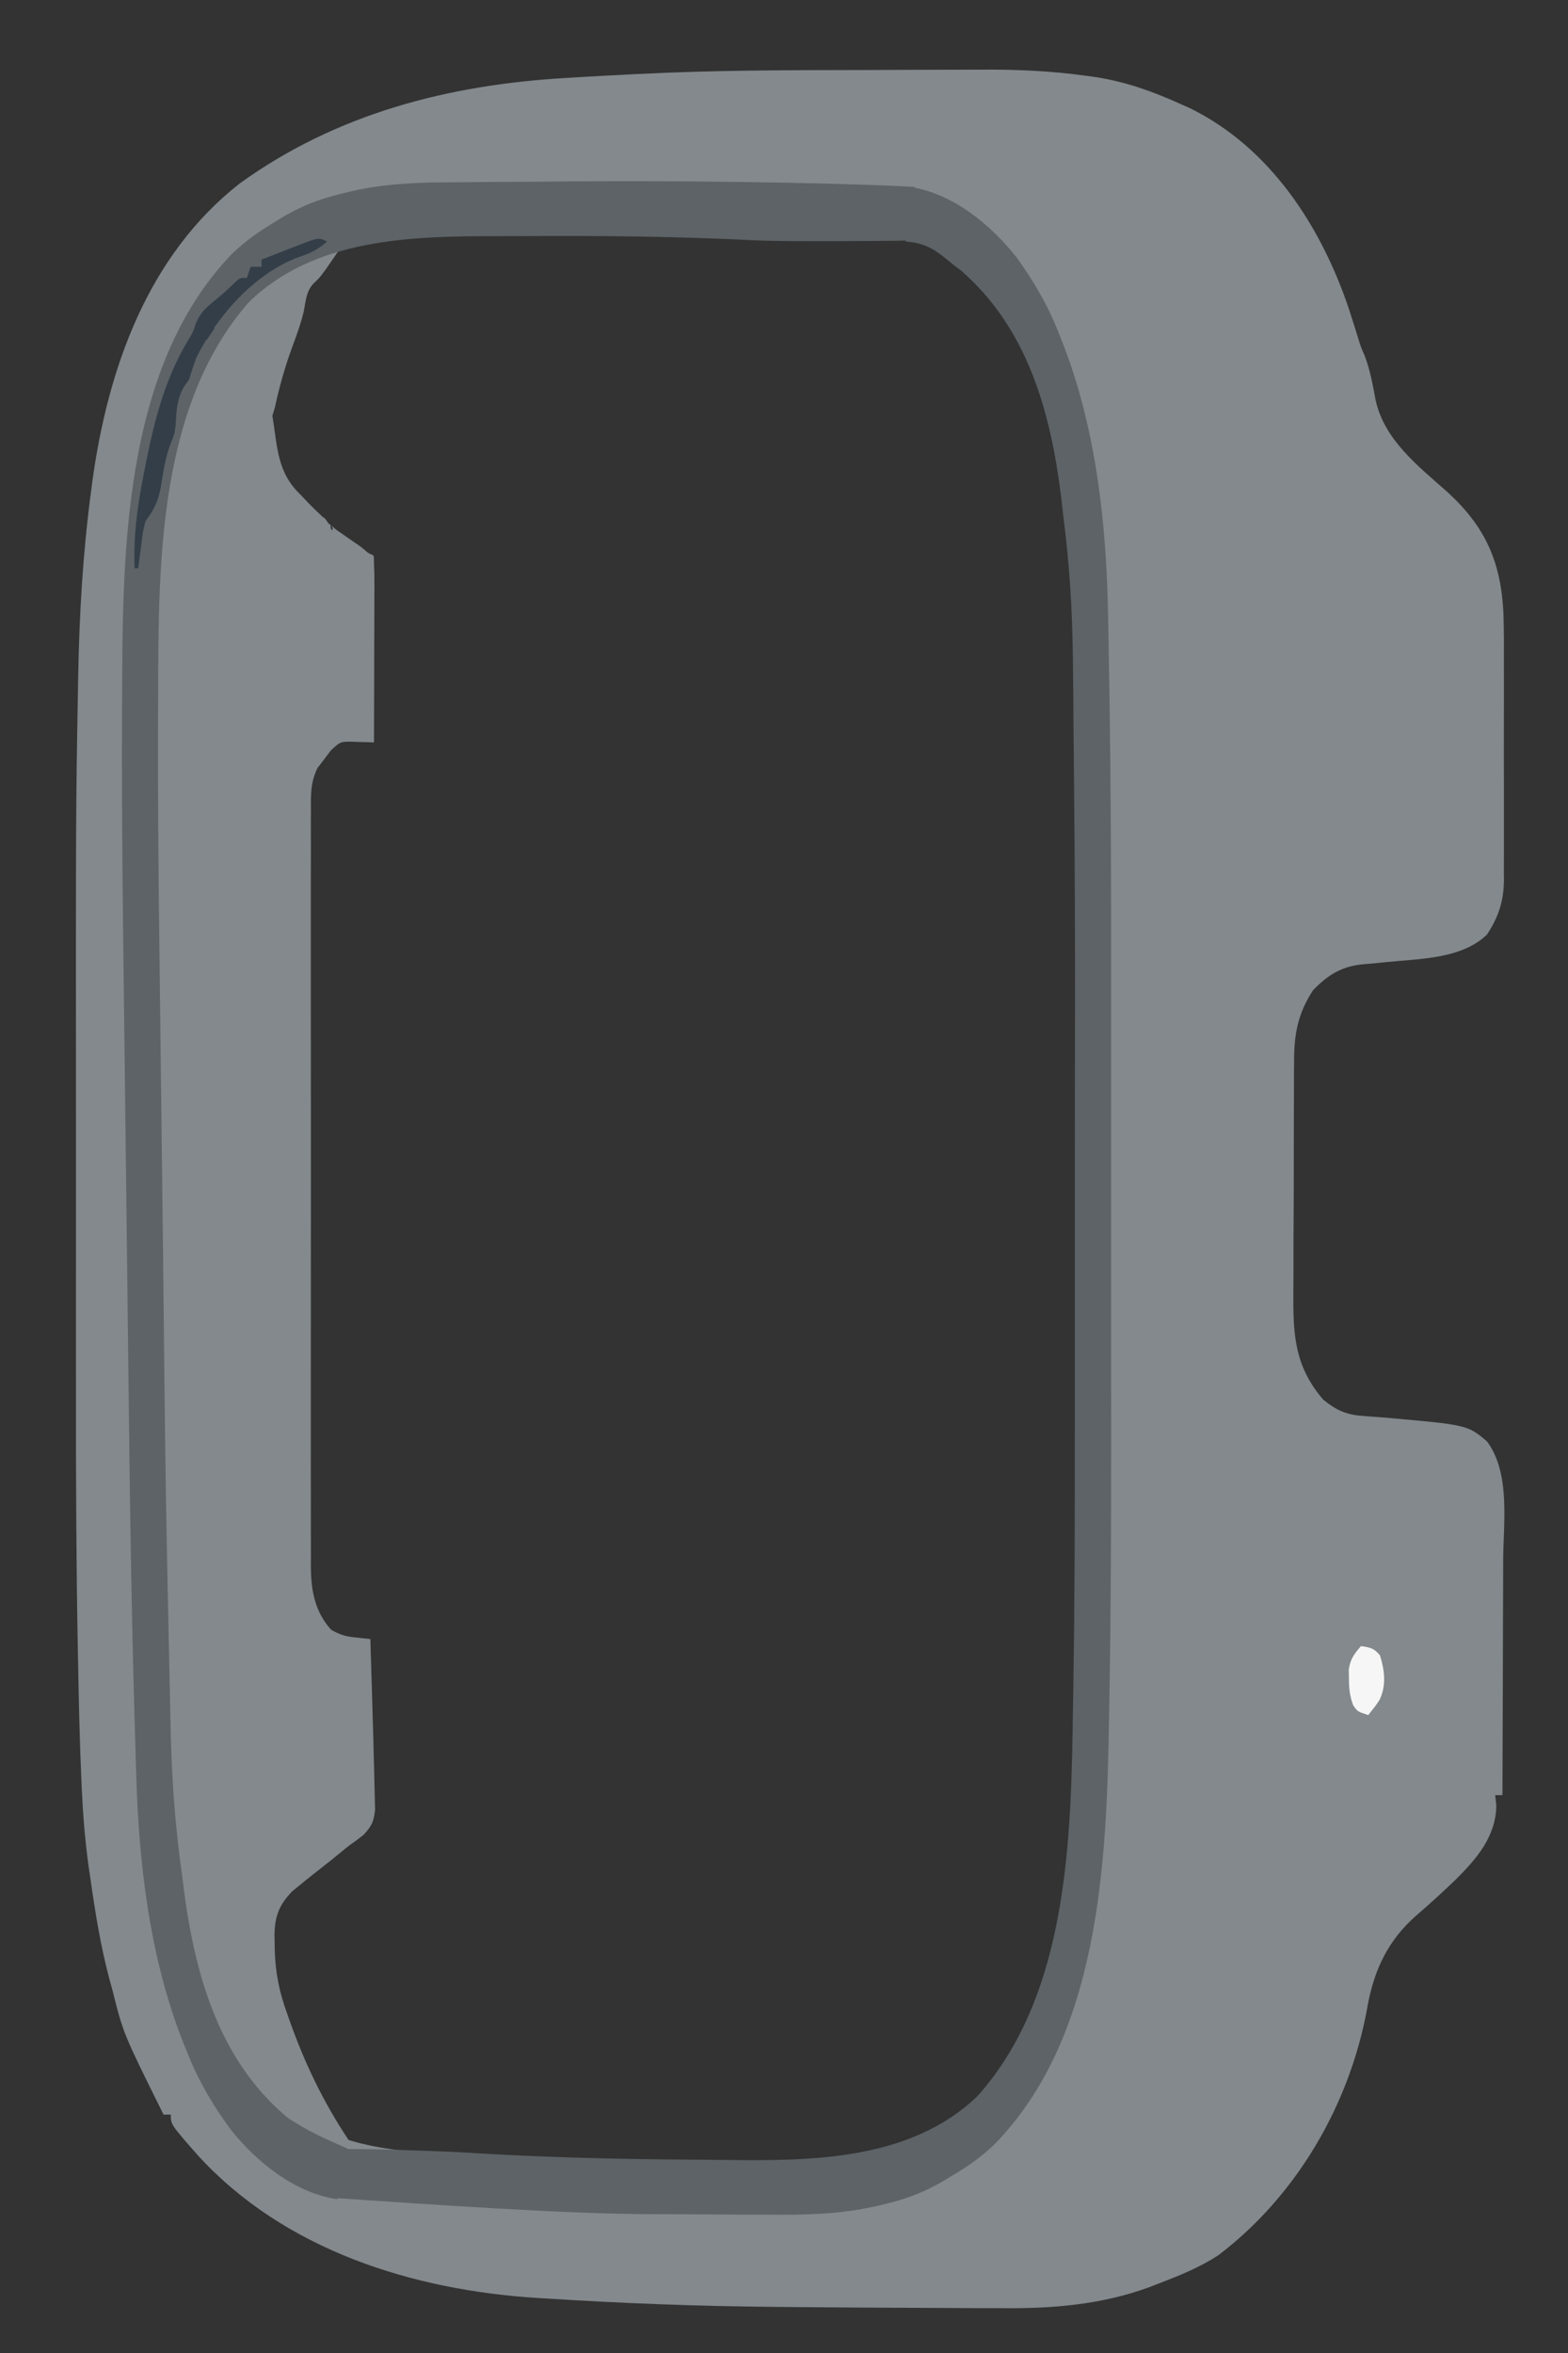 <svg width="64" height="96" viewBox="0 0 64 96" fill="none" xmlns="http://www.w3.org/2000/svg">
<rect x="0" y="0" width="64" height="96" fill="#333333" stroke="none"/>
<g clip-path="url(#clip0_9706_17561)">
<path d="M35.234 2.857C35.973 2.856 36.712 2.852 37.452 2.848C38.033 2.845 38.614 2.845 39.194 2.844C39.467 2.844 39.739 2.843 40.011 2.841C41.467 2.831 42.886 2.89 44.33 3.092C44.455 3.109 44.581 3.126 44.711 3.144C45.928 3.331 47.025 3.72 48.143 4.225C48.287 4.289 48.43 4.352 48.578 4.418C51.841 6.025 53.904 9.21 55.043 12.561C55.187 12.999 55.324 13.439 55.461 13.88C55.551 14.169 55.551 14.169 55.705 14.524C55.927 15.106 56.036 15.723 56.15 16.335C56.51 17.956 57.881 19.011 59.069 20.066C60.623 21.482 61.264 22.918 61.365 25.025C61.388 25.768 61.386 26.511 61.383 27.255C61.384 27.528 61.384 27.801 61.385 28.075C61.385 28.644 61.384 29.213 61.382 29.782C61.38 30.509 61.381 31.236 61.384 31.964C61.385 32.527 61.385 33.09 61.384 33.653C61.383 33.921 61.384 34.189 61.385 34.457C61.386 34.832 61.384 35.206 61.382 35.581C61.383 35.69 61.384 35.8 61.385 35.912C61.374 36.774 61.166 37.403 60.698 38.124C59.674 39.12 57.987 39.113 56.633 39.248C56.521 39.26 56.409 39.272 56.294 39.283C56.081 39.305 55.867 39.323 55.653 39.339C54.762 39.422 54.211 39.766 53.595 40.399C52.973 41.343 52.816 42.209 52.82 43.312C52.819 43.438 52.818 43.565 52.816 43.695C52.813 44.109 52.813 44.524 52.813 44.938C52.812 45.228 52.811 45.519 52.81 45.809C52.808 46.416 52.807 47.023 52.808 47.631C52.809 48.406 52.805 49.181 52.799 49.956C52.795 50.555 52.794 51.154 52.795 51.754C52.795 52.039 52.793 52.325 52.791 52.611C52.776 54.378 52.806 55.697 54.002 57.097C54.531 57.531 54.94 57.72 55.621 57.768C55.813 57.783 55.813 57.783 56.009 57.798C56.144 57.808 56.279 57.818 56.418 57.829C59.894 58.131 59.894 58.131 60.695 58.81C61.66 60.108 61.362 62.137 61.353 63.666C61.353 63.943 61.352 64.22 61.352 64.496C61.351 65.221 61.348 65.945 61.345 66.669C61.342 67.409 61.34 68.15 61.339 68.891C61.336 70.341 61.331 71.79 61.324 73.24C61.227 73.24 61.129 73.24 61.028 73.24C61.043 73.381 61.059 73.522 61.074 73.666C61.057 74.922 60.275 75.832 59.427 76.675C58.913 77.173 58.385 77.651 57.844 78.119C56.642 79.157 56.065 80.401 55.798 81.96C55.08 85.885 52.915 89.591 49.734 92.007C48.954 92.519 48.104 92.856 47.236 93.188C47.128 93.23 47.019 93.272 46.907 93.316C44.954 94.028 42.99 94.189 40.934 94.171C40.703 94.171 40.471 94.171 40.239 94.171C39.628 94.17 39.016 94.166 38.404 94.162C37.895 94.159 37.386 94.157 36.877 94.155C35.405 94.15 33.933 94.139 32.461 94.126C32.173 94.123 31.885 94.121 31.598 94.118C28.514 94.09 25.441 93.977 22.364 93.78C22.234 93.772 22.103 93.765 21.968 93.757C16.851 93.442 11.593 91.8 8.054 87.912C6.971 86.676 6.971 86.676 6.971 86.273C6.873 86.273 6.776 86.273 6.675 86.273C5.03 82.959 5.03 82.959 4.601 81.238C4.554 81.065 4.506 80.891 4.457 80.713C4.099 79.362 3.882 77.992 3.685 76.61C3.66 76.441 3.636 76.272 3.61 76.098C3.471 75.072 3.387 74.052 3.34 73.018C3.334 72.883 3.328 72.749 3.321 72.61C3.25 71.005 3.216 69.4 3.187 67.794C3.183 67.631 3.18 67.469 3.177 67.302C3.113 63.883 3.098 60.464 3.101 57.044C3.101 56.226 3.101 55.409 3.1 54.591C3.1 53.22 3.1 51.849 3.101 50.478C3.102 49.092 3.102 47.705 3.101 46.318C3.095 33.053 3.095 33.053 3.183 28.089C3.186 27.931 3.188 27.774 3.191 27.612C3.236 25.085 3.381 22.579 3.713 20.072C3.731 19.935 3.749 19.799 3.767 19.658C4.398 15.055 6.02 10.432 9.785 7.484C13.736 4.634 18.318 3.452 23.133 3.179C23.411 3.162 23.411 3.162 23.696 3.144C24.341 3.106 24.986 3.072 25.632 3.04C25.757 3.034 25.882 3.027 26.011 3.021C29.084 2.864 32.158 2.86 35.234 2.857ZM25.04 8.816C24.828 8.823 24.617 8.822 24.406 8.815C22.197 8.768 20.013 8.88 17.81 9.029C17.585 9.044 17.585 9.044 17.355 9.06C16.922 9.089 16.49 9.119 16.058 9.149C15.927 9.158 15.796 9.167 15.661 9.176C15.479 9.19 15.479 9.19 15.293 9.203C15.187 9.211 15.081 9.218 14.972 9.226C14.664 9.262 14.379 9.329 14.08 9.409C13.973 9.427 13.866 9.445 13.756 9.464C13.623 9.51 13.623 9.51 13.488 9.557C13.439 9.704 13.39 9.85 13.339 10.001C13.584 9.952 13.828 9.903 14.08 9.853C13.917 10.091 13.753 10.329 13.589 10.566C13.498 10.698 13.407 10.831 13.313 10.967C13.043 11.334 13.043 11.334 12.795 11.569C12.493 11.892 12.482 12.278 12.4 12.7C12.284 13.19 12.117 13.648 11.942 14.12C11.636 14.949 11.404 15.769 11.218 16.632C11.185 16.741 11.152 16.85 11.118 16.962C10.971 17.035 11.268 16.887 11.118 16.962C11.331 18.294 11.313 19.295 12.303 20.22C12.387 20.309 12.471 20.398 12.557 20.489C12.761 20.704 12.975 20.908 13.191 21.109C13.289 21.109 13.387 21.405 13.488 21.405C13.501 21.8 13.684 21.579 13.488 21.405C13.708 21.607 13.708 21.607 13.987 21.794C14.127 21.893 14.127 21.893 14.269 21.994C14.517 22.171 14.673 22.243 14.992 22.532C14.952 22.532 14.617 22.234 14.959 22.506C15.265 22.75 15.265 22.474 15.265 23.034C15.279 23.262 15.282 23.489 15.282 23.717C15.282 23.862 15.282 24.008 15.282 24.157C15.281 24.315 15.28 24.473 15.279 24.636C15.279 24.797 15.279 24.958 15.279 25.123C15.278 25.64 15.276 26.156 15.274 26.672C15.273 27.021 15.273 27.37 15.272 27.719C15.27 28.576 15.268 29.434 15.265 30.291C15.174 30.287 15.082 30.284 14.988 30.28C14.808 30.275 14.808 30.275 14.625 30.271C14.506 30.267 14.387 30.263 14.265 30.259C13.887 30.266 13.887 30.266 13.506 30.615C13.402 30.753 13.298 30.89 13.191 31.032C13.073 31.186 13.073 31.186 12.953 31.344C12.666 31.941 12.685 32.458 12.691 33.113C12.69 33.316 12.69 33.316 12.688 33.523C12.687 33.976 12.688 34.429 12.69 34.883C12.689 35.208 12.688 35.533 12.687 35.858C12.685 36.741 12.686 37.624 12.687 38.507C12.688 39.431 12.688 40.355 12.687 41.279C12.686 42.931 12.687 44.583 12.69 46.235C12.691 47.731 12.691 49.228 12.689 50.724C12.687 52.463 12.686 54.202 12.687 55.94C12.688 56.86 12.688 57.78 12.687 58.7C12.685 59.566 12.686 60.431 12.689 61.297C12.689 61.614 12.689 61.931 12.688 62.249C12.687 62.682 12.688 63.116 12.691 63.55C12.689 63.738 12.689 63.738 12.688 63.929C12.697 64.895 12.848 65.749 13.515 66.493C13.912 66.713 14.113 66.766 14.55 66.812C14.737 66.832 14.924 66.852 15.117 66.872C15.138 67.57 15.159 68.267 15.18 68.965C15.187 69.201 15.194 69.437 15.201 69.673C15.223 70.357 15.241 71.041 15.257 71.725C15.262 71.944 15.268 72.163 15.275 72.383C15.284 72.689 15.29 72.995 15.296 73.301C15.3 73.475 15.305 73.65 15.309 73.83C15.261 74.318 15.17 74.507 14.839 74.86C14.64 75.017 14.436 75.168 14.228 75.314C13.981 75.514 13.734 75.714 13.488 75.916C13.241 76.11 12.994 76.305 12.747 76.499C12.551 76.654 12.357 76.812 12.164 76.971C12.086 77.034 12.008 77.097 11.928 77.162C11.395 77.712 11.212 78.183 11.204 78.952C11.206 79.053 11.208 79.153 11.21 79.257C11.212 79.363 11.214 79.469 11.215 79.577C11.242 80.484 11.4 81.273 11.71 82.126C11.745 82.224 11.779 82.321 11.814 82.421C12.434 84.173 13.195 85.761 14.228 87.31C15.529 87.711 16.941 87.805 18.292 87.921C18.421 87.932 18.55 87.943 18.683 87.955C21.849 88.2 25.029 88.237 28.203 88.251C28.637 88.252 29.072 88.257 29.507 88.263C33.181 88.312 37.176 88.28 40.004 85.557C43.777 81.392 43.864 74.959 43.94 69.67C43.945 69.333 43.951 68.996 43.956 68.66C44.011 65.209 44.018 61.758 44.016 58.307C44.016 57.421 44.016 56.534 44.017 55.647C44.017 54.16 44.017 52.672 44.016 51.185C44.015 49.679 44.015 48.173 44.016 46.667C44.031 36.892 44.031 36.892 43.94 27.118C43.938 26.956 43.935 26.793 43.933 26.626C43.906 24.769 43.791 22.951 43.552 21.109C43.52 20.83 43.488 20.551 43.457 20.272C43.082 17.253 42.336 14.268 40.294 11.927C40.22 11.837 40.147 11.748 40.071 11.656C38.093 9.45 34.836 8.802 32.012 8.644C31.122 8.616 30.233 8.617 29.343 8.627C28.882 8.631 28.422 8.633 27.961 8.634C27.666 8.635 27.371 8.637 27.076 8.638C26.871 8.639 26.871 8.639 26.662 8.64C26.471 8.642 26.471 8.642 26.277 8.644C26.111 8.646 26.111 8.646 25.942 8.648C25.625 8.669 25.346 8.735 25.04 8.816Z" fill="#83898D"/>
<path d="M37.187 7.633C38.925 7.913 40.471 9.188 41.532 10.554C42.234 11.534 42.834 12.575 43.259 13.705C43.347 13.927 43.347 13.927 43.437 14.153C44.765 17.644 45.171 21.509 45.23 25.22C45.233 25.383 45.236 25.547 45.24 25.715C45.249 26.248 45.258 26.781 45.266 27.315C45.27 27.5 45.273 27.686 45.276 27.877C45.339 31.702 45.355 35.527 45.352 39.352C45.352 40.253 45.352 41.153 45.352 42.054C45.353 43.562 45.352 45.07 45.352 46.578C45.351 48.298 45.351 50.019 45.352 51.739C45.353 53.243 45.353 54.747 45.352 56.251C45.352 57.137 45.352 58.024 45.353 58.91C45.354 62.347 45.343 65.784 45.282 69.221C45.276 69.535 45.271 69.849 45.266 70.162C45.171 75.98 44.886 83.129 40.553 87.525C40.011 88.033 39.456 88.42 38.816 88.792C38.716 88.853 38.615 88.914 38.512 88.977C37.708 89.45 36.94 89.737 36.032 89.944C35.897 89.975 35.762 90.007 35.623 90.039C34.205 90.344 32.823 90.373 31.378 90.356C31.101 90.355 30.823 90.355 30.545 90.355C29.966 90.354 29.387 90.351 28.808 90.345C28.084 90.339 27.36 90.337 26.636 90.336C22.986 90.332 17.355 89.921 13.713 89.681C13.805 88.939 13.975 88.421 14.083 87.681C15.062 87.665 17.961 87.758 18.939 87.82C22.072 88.015 25.205 88.096 28.344 88.112C28.779 88.115 29.215 88.119 29.651 88.125C33.173 88.168 37.169 88.131 39.892 85.525C43.63 81.349 43.719 74.951 43.795 69.671C43.8 69.335 43.806 68.998 43.812 68.661C43.866 65.21 43.873 61.76 43.871 58.309C43.871 57.422 43.871 56.535 43.871 55.648C43.872 54.161 43.871 52.673 43.871 51.186C43.87 49.68 43.87 48.174 43.871 46.668C43.886 36.894 43.886 36.894 43.795 27.119C43.792 26.957 43.79 26.794 43.788 26.627C43.761 24.77 43.645 22.952 43.407 21.11C43.375 20.831 43.343 20.552 43.312 20.273C42.883 16.814 41.943 13.388 39.214 11.029C38.449 10.48 38.075 9.928 36.965 9.854C37.026 9.118 36.86 8.307 37.187 7.633Z" fill="#5D6367"/>
<path d="M13.762 89.726C12.031 89.468 10.479 88.219 9.408 86.874C8.699 85.908 8.09 84.881 7.654 83.763C7.564 83.543 7.564 83.543 7.472 83.319C6.111 79.866 5.661 76.029 5.558 72.341C5.553 72.179 5.548 72.017 5.543 71.85C5.527 71.32 5.512 70.79 5.497 70.26C5.492 70.076 5.487 69.891 5.481 69.701C5.373 65.9 5.312 62.099 5.269 58.297C5.258 57.402 5.247 56.507 5.236 55.612C5.218 54.113 5.2 52.614 5.183 51.115C5.163 49.405 5.143 47.696 5.121 45.986C5.103 44.491 5.085 42.996 5.067 41.502C5.057 40.62 5.047 39.739 5.035 38.858C4.993 35.442 4.963 32.026 4.983 28.609C4.985 28.298 4.986 27.986 4.988 27.674C5.013 21.89 5.211 14.781 9.465 10.361C9.998 9.849 10.545 9.458 11.177 9.081C11.275 9.019 11.374 8.957 11.476 8.894C12.27 8.414 13.03 8.12 13.93 7.903C14.064 7.87 14.197 7.837 14.335 7.804C15.741 7.484 17.114 7.438 18.55 7.438C18.826 7.435 19.103 7.432 19.379 7.429C19.954 7.423 20.53 7.419 21.105 7.418C21.825 7.416 22.544 7.409 23.264 7.401C26.891 7.362 33.711 7.43 37.333 7.625C37.25 8.364 37.358 9.073 37.259 9.81C36.286 9.838 31.917 9.86 30.944 9.81C27.828 9.653 24.713 9.611 21.593 9.632C21.16 9.635 20.727 9.636 20.294 9.635C16.793 9.634 12.821 9.718 10.146 12.341C6.481 16.536 6.468 22.895 6.456 28.144C6.454 28.479 6.453 28.814 6.451 29.149C6.438 32.579 6.472 36.008 6.515 39.438C6.526 40.32 6.536 41.201 6.546 42.083C6.564 43.561 6.582 45.039 6.6 46.517C6.619 48.014 6.637 49.511 6.654 51.008C6.755 60.723 6.755 60.723 6.962 70.437C6.966 70.598 6.971 70.76 6.975 70.926C7.024 72.771 7.16 74.577 7.419 76.405C7.454 76.681 7.489 76.958 7.523 77.235C7.991 80.668 8.966 84.062 11.707 86.374C12.473 86.911 13.325 87.283 14.179 87.66C14.127 88.392 14.078 89.051 13.762 89.726Z" fill="#5D6367"/>
<path d="M13.344 9.855C12.971 10.181 12.681 10.323 12.205 10.485C10.393 11.135 8.849 12.914 8.012 14.594C7.906 14.888 7.806 15.184 7.716 15.483C7.601 15.648 7.601 15.648 7.484 15.816C7.217 16.327 7.198 16.764 7.169 17.334C7.123 17.704 7.123 17.704 6.984 18.051C6.751 18.635 6.667 19.242 6.565 19.861C6.457 20.454 6.295 20.787 5.938 21.259C5.821 21.742 5.821 21.742 5.763 22.259C5.739 22.432 5.716 22.605 5.691 22.784C5.675 22.916 5.659 23.048 5.642 23.184C5.593 23.184 5.544 23.184 5.494 23.184C5.445 21.953 5.584 20.81 5.818 19.602C5.852 19.427 5.885 19.251 5.92 19.07C6.28 17.24 6.701 15.521 7.666 13.903C7.875 13.561 7.875 13.561 8.001 13.176C8.186 12.757 8.39 12.568 8.743 12.28C9.18 11.92 9.18 11.92 9.586 11.527C9.789 11.336 9.789 11.336 10.085 11.336C10.134 11.19 10.183 11.043 10.233 10.892C10.38 10.892 10.527 10.892 10.678 10.892C10.678 10.794 10.678 10.696 10.678 10.596C11.066 10.443 11.455 10.292 11.844 10.142C11.954 10.098 12.065 10.055 12.179 10.01C13.014 9.69 13.014 9.69 13.344 9.855Z" fill="#333E48"/>
<path d="M55.55 67.16C55.916 67.209 56.093 67.246 56.327 67.54C56.517 68.155 56.591 68.772 56.305 69.36C56.142 69.604 56.142 69.604 55.846 69.974C55.402 69.826 55.402 69.826 55.229 69.567C55.089 69.19 55.061 68.894 55.059 68.493C55.057 68.368 55.054 68.243 55.052 68.114C55.116 67.685 55.268 67.482 55.55 67.16Z" fill="#F6F6F6"/>
<path d="M13.34 9.855C12.975 10.174 12.696 10.316 12.229 10.466C11.155 10.842 10.114 11.698 9.341 12.521C9.243 12.472 9.146 12.423 9.045 12.373C9.333 11.825 9.527 11.595 10.082 11.336C10.13 11.19 10.179 11.043 10.23 10.892C10.376 10.892 10.523 10.892 10.674 10.892C10.674 10.794 10.674 10.696 10.674 10.596C11.062 10.443 11.451 10.292 11.84 10.142C11.951 10.098 12.061 10.055 12.175 10.01C13.01 9.69 13.01 9.69 13.34 9.855Z" fill="#333E48"/>
<path d="M8.601 12.961C8.65 13.108 8.699 13.254 8.749 13.405C8.603 13.625 8.603 13.625 8.453 13.85C8.306 13.85 8.16 13.85 8.009 13.85C8.055 13.572 8.055 13.572 8.157 13.257C8.304 13.159 8.45 13.062 8.601 12.961Z" fill="#333E48"/>
</g>
<defs>
<clipPath id="clip0_9706_17561">
<rect width="94.785" height="94.785" fill="white" transform="translate(-15.393 0.969)"/>
</clipPath>
</defs>
</svg>
